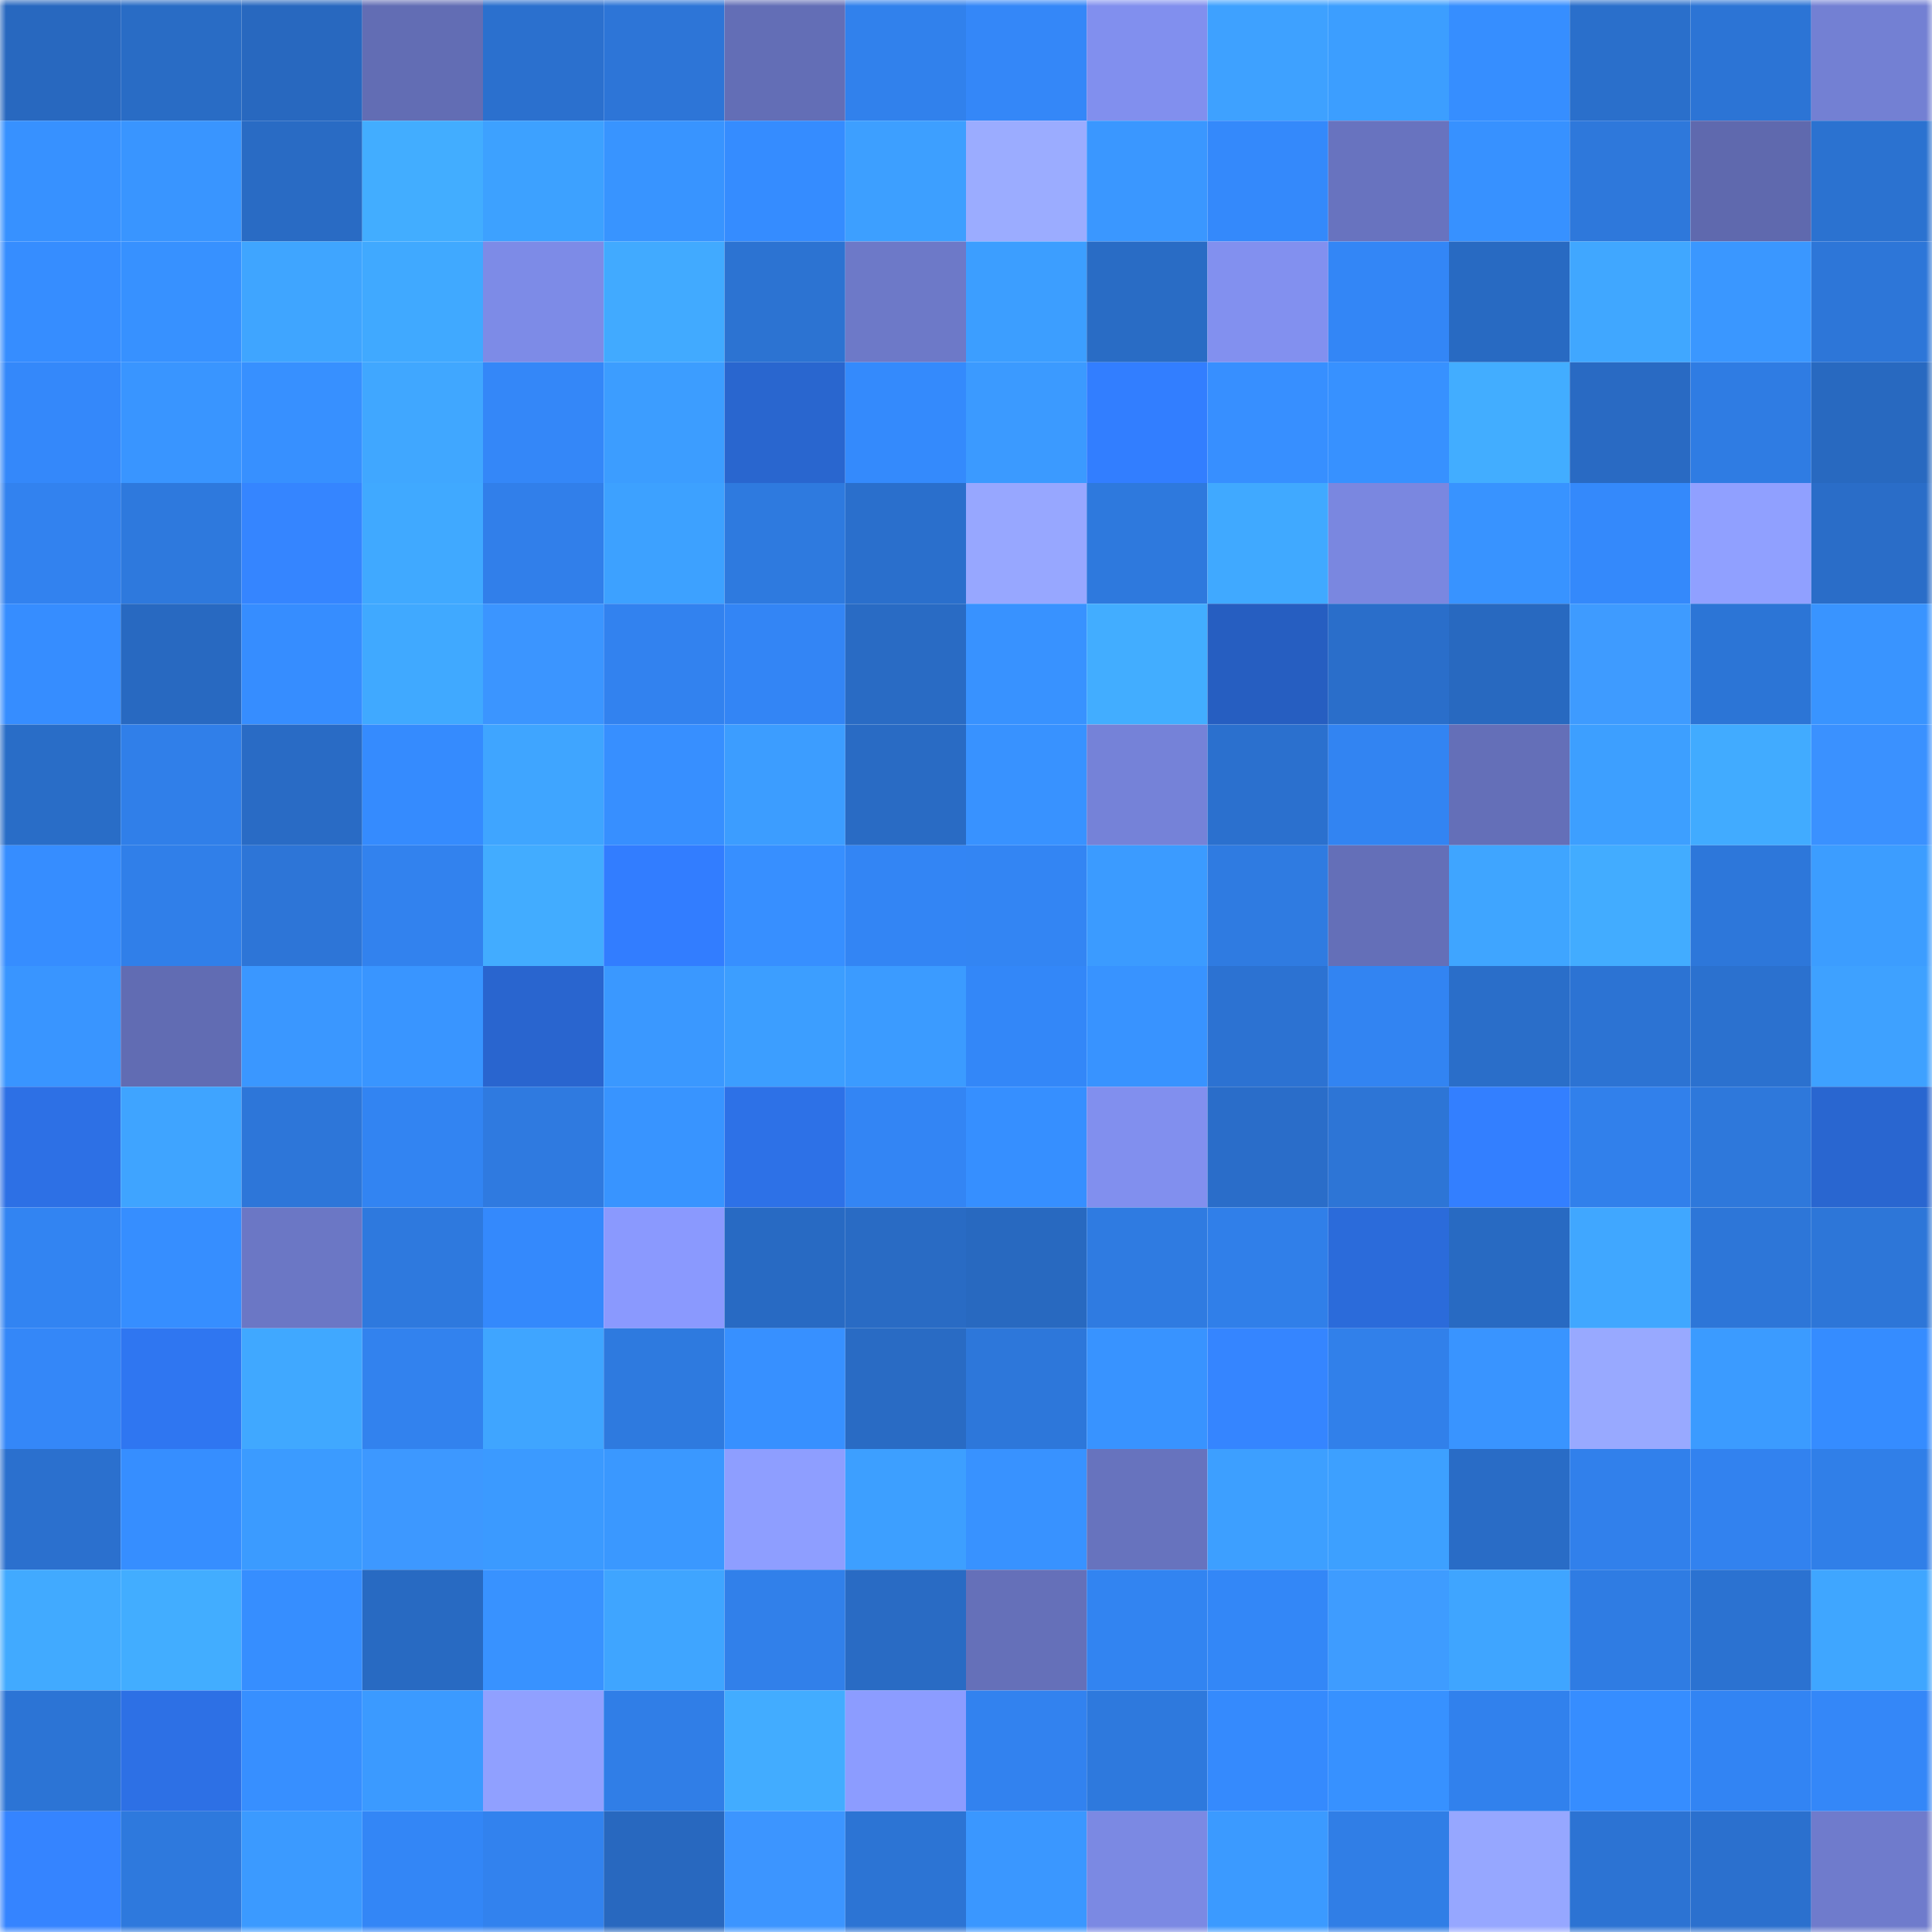 <svg viewBox="0 0 160 160" fill="none" role="img" xmlns="http://www.w3.org/2000/svg" width="240" height="240" name="basenames%2Caiera.base.eth"><mask id="2056322157" mask-type="alpha" maskUnits="userSpaceOnUse" x="0" y="0" width="160" height="160"><rect width="160" height="160" fill="#FFFFFF"></rect></mask><g mask="url(#2056322157)"><rect x="0" y="0" width="10" height="10" fill="#2868bf"></rect><rect x="10" y="0" width="10" height="10" fill="#296cc5"></rect><rect x="20" y="0" width="10" height="10" fill="#2868bf"></rect><rect x="30" y="0" width="10" height="10" fill="#626db4"></rect><rect x="40" y="0" width="10" height="10" fill="#2b70ce"></rect><rect x="50" y="0" width="10" height="10" fill="#2d75d7"></rect><rect x="60" y="0" width="10" height="10" fill="#636eb6"></rect><rect x="70" y="0" width="10" height="10" fill="#3181ec"></rect><rect x="80" y="0" width="10" height="10" fill="#3487f8"></rect><rect x="90" y="0" width="10" height="10" fill="#818fee"></rect><rect x="100" y="0" width="10" height="10" fill="#3ea1ff"></rect><rect x="110" y="0" width="10" height="10" fill="#3c9eff"></rect><rect x="120" y="0" width="10" height="10" fill="#368eff"></rect><rect x="130" y="0" width="10" height="10" fill="#2a6fcb"></rect><rect x="140" y="0" width="10" height="10" fill="#2c74d5"></rect><rect x="150" y="0" width="10" height="10" fill="#7380d3"></rect><rect x="0" y="10" width="10" height="10" fill="#3791ff"></rect><rect x="10" y="10" width="10" height="10" fill="#3995ff"></rect><rect x="20" y="10" width="10" height="10" fill="#296bc4"></rect><rect x="30" y="10" width="10" height="10" fill="#42adff"></rect><rect x="40" y="10" width="10" height="10" fill="#3da1ff"></rect><rect x="50" y="10" width="10" height="10" fill="#3894ff"></rect><rect x="60" y="10" width="10" height="10" fill="#358cff"></rect><rect x="70" y="10" width="10" height="10" fill="#3d9fff"></rect><rect x="80" y="10" width="10" height="10" fill="#9bacff"></rect><rect x="90" y="10" width="10" height="10" fill="#3a97ff"></rect><rect x="100" y="10" width="10" height="10" fill="#3489fb"></rect><rect x="110" y="10" width="10" height="10" fill="#6873bf"></rect><rect x="120" y="10" width="10" height="10" fill="#3791ff"></rect><rect x="130" y="10" width="10" height="10" fill="#2e78db"></rect><rect x="140" y="10" width="10" height="10" fill="#5f69ae"></rect><rect x="150" y="10" width="10" height="10" fill="#2b72d0"></rect><rect x="0" y="20" width="10" height="10" fill="#368dff"></rect><rect x="10" y="20" width="10" height="10" fill="#3791ff"></rect><rect x="20" y="20" width="10" height="10" fill="#3fa5ff"></rect><rect x="30" y="20" width="10" height="10" fill="#40a9ff"></rect><rect x="40" y="20" width="10" height="10" fill="#7d8be7"></rect><rect x="50" y="20" width="10" height="10" fill="#41aaff"></rect><rect x="60" y="20" width="10" height="10" fill="#2c73d2"></rect><rect x="70" y="20" width="10" height="10" fill="#6d79c8"></rect><rect x="80" y="20" width="10" height="10" fill="#3c9eff"></rect><rect x="90" y="20" width="10" height="10" fill="#296cc5"></rect><rect x="100" y="20" width="10" height="10" fill="#8290ef"></rect><rect x="110" y="20" width="10" height="10" fill="#3386f6"></rect><rect x="120" y="20" width="10" height="10" fill="#286ac2"></rect><rect x="130" y="20" width="10" height="10" fill="#40a7ff"></rect><rect x="140" y="20" width="10" height="10" fill="#3a97ff"></rect><rect x="150" y="20" width="10" height="10" fill="#2d76d8"></rect><rect x="0" y="30" width="10" height="10" fill="#3488fa"></rect><rect x="10" y="30" width="10" height="10" fill="#3995ff"></rect><rect x="20" y="30" width="10" height="10" fill="#3790ff"></rect><rect x="30" y="30" width="10" height="10" fill="#40a7ff"></rect><rect x="40" y="30" width="10" height="10" fill="#3487f8"></rect><rect x="50" y="30" width="10" height="10" fill="#3c9dff"></rect><rect x="60" y="30" width="10" height="10" fill="#2966cf"></rect><rect x="70" y="30" width="10" height="10" fill="#348afc"></rect><rect x="80" y="30" width="10" height="10" fill="#3b9aff"></rect><rect x="90" y="30" width="10" height="10" fill="#327eff"></rect><rect x="100" y="30" width="10" height="10" fill="#378fff"></rect><rect x="110" y="30" width="10" height="10" fill="#3791ff"></rect><rect x="120" y="30" width="10" height="10" fill="#42adff"></rect><rect x="130" y="30" width="10" height="10" fill="#296ac3"></rect><rect x="140" y="30" width="10" height="10" fill="#2f7ce3"></rect><rect x="150" y="30" width="10" height="10" fill="#2869c0"></rect><rect x="0" y="40" width="10" height="10" fill="#3282ef"></rect><rect x="10" y="40" width="10" height="10" fill="#2e79dd"></rect><rect x="20" y="40" width="10" height="10" fill="#3585ff"></rect><rect x="30" y="40" width="10" height="10" fill="#40a9ff"></rect><rect x="40" y="40" width="10" height="10" fill="#317fea"></rect><rect x="50" y="40" width="10" height="10" fill="#3da1ff"></rect><rect x="60" y="40" width="10" height="10" fill="#2e7adf"></rect><rect x="70" y="40" width="10" height="10" fill="#2a6fcc"></rect><rect x="80" y="40" width="10" height="10" fill="#97a7ff"></rect><rect x="90" y="40" width="10" height="10" fill="#2e79dd"></rect><rect x="100" y="40" width="10" height="10" fill="#40a9ff"></rect><rect x="110" y="40" width="10" height="10" fill="#7a87e0"></rect><rect x="120" y="40" width="10" height="10" fill="#3893ff"></rect><rect x="130" y="40" width="10" height="10" fill="#3489fb"></rect><rect x="140" y="40" width="10" height="10" fill="#90a0ff"></rect><rect x="150" y="40" width="10" height="10" fill="#2a6dc8"></rect><rect x="0" y="50" width="10" height="10" fill="#368dff"></rect><rect x="10" y="50" width="10" height="10" fill="#2869c1"></rect><rect x="20" y="50" width="10" height="10" fill="#368dff"></rect><rect x="30" y="50" width="10" height="10" fill="#40a9ff"></rect><rect x="40" y="50" width="10" height="10" fill="#3b95ff"></rect><rect x="50" y="50" width="10" height="10" fill="#3282ef"></rect><rect x="60" y="50" width="10" height="10" fill="#3385f5"></rect><rect x="70" y="50" width="10" height="10" fill="#296bc4"></rect><rect x="80" y="50" width="10" height="10" fill="#3892ff"></rect><rect x="90" y="50" width="10" height="10" fill="#42adff"></rect><rect x="100" y="50" width="10" height="10" fill="#265ec1"></rect><rect x="110" y="50" width="10" height="10" fill="#2a6eca"></rect><rect x="120" y="50" width="10" height="10" fill="#2869c0"></rect><rect x="130" y="50" width="10" height="10" fill="#3e9bff"></rect><rect x="140" y="50" width="10" height="10" fill="#2c75d6"></rect><rect x="150" y="50" width="10" height="10" fill="#3994ff"></rect><rect x="0" y="60" width="10" height="10" fill="#296dc7"></rect><rect x="10" y="60" width="10" height="10" fill="#307fe9"></rect><rect x="20" y="60" width="10" height="10" fill="#296bc5"></rect><rect x="30" y="60" width="10" height="10" fill="#358bfe"></rect><rect x="40" y="60" width="10" height="10" fill="#3fa5ff"></rect><rect x="50" y="60" width="10" height="10" fill="#378fff"></rect><rect x="60" y="60" width="10" height="10" fill="#3c9dff"></rect><rect x="70" y="60" width="10" height="10" fill="#296bc4"></rect><rect x="80" y="60" width="10" height="10" fill="#3892ff"></rect><rect x="90" y="60" width="10" height="10" fill="#7582d8"></rect><rect x="100" y="60" width="10" height="10" fill="#2b70ce"></rect><rect x="110" y="60" width="10" height="10" fill="#3284f2"></rect><rect x="120" y="60" width="10" height="10" fill="#646fb8"></rect><rect x="130" y="60" width="10" height="10" fill="#3d9fff"></rect><rect x="140" y="60" width="10" height="10" fill="#41abff"></rect><rect x="150" y="60" width="10" height="10" fill="#3a91ff"></rect><rect x="0" y="70" width="10" height="10" fill="#368dff"></rect><rect x="10" y="70" width="10" height="10" fill="#307fe9"></rect><rect x="20" y="70" width="10" height="10" fill="#2d75d7"></rect><rect x="30" y="70" width="10" height="10" fill="#3282ee"></rect><rect x="40" y="70" width="10" height="10" fill="#42acff"></rect><rect x="50" y="70" width="10" height="10" fill="#327dff"></rect><rect x="60" y="70" width="10" height="10" fill="#378fff"></rect><rect x="70" y="70" width="10" height="10" fill="#3385f4"></rect><rect x="80" y="70" width="10" height="10" fill="#3385f3"></rect><rect x="90" y="70" width="10" height="10" fill="#3b9bff"></rect><rect x="100" y="70" width="10" height="10" fill="#2f7be1"></rect><rect x="110" y="70" width="10" height="10" fill="#646fb8"></rect><rect x="120" y="70" width="10" height="10" fill="#3fa5ff"></rect><rect x="130" y="70" width="10" height="10" fill="#42acff"></rect><rect x="140" y="70" width="10" height="10" fill="#2d77da"></rect><rect x="150" y="70" width="10" height="10" fill="#3c9dff"></rect><rect x="0" y="80" width="10" height="10" fill="#3995ff"></rect><rect x="10" y="80" width="10" height="10" fill="#616cb3"></rect><rect x="20" y="80" width="10" height="10" fill="#3a97ff"></rect><rect x="30" y="80" width="10" height="10" fill="#3995ff"></rect><rect x="40" y="80" width="10" height="10" fill="#2965cf"></rect><rect x="50" y="80" width="10" height="10" fill="#3a98ff"></rect><rect x="60" y="80" width="10" height="10" fill="#3c9eff"></rect><rect x="70" y="80" width="10" height="10" fill="#3b9bff"></rect><rect x="80" y="80" width="10" height="10" fill="#3387f8"></rect><rect x="90" y="80" width="10" height="10" fill="#3893ff"></rect><rect x="100" y="80" width="10" height="10" fill="#2c72d2"></rect><rect x="110" y="80" width="10" height="10" fill="#3284f2"></rect><rect x="120" y="80" width="10" height="10" fill="#2a6ec9"></rect><rect x="130" y="80" width="10" height="10" fill="#2c73d3"></rect><rect x="140" y="80" width="10" height="10" fill="#2b71cf"></rect><rect x="150" y="80" width="10" height="10" fill="#3ea1ff"></rect><rect x="0" y="90" width="10" height="10" fill="#2d70e5"></rect><rect x="10" y="90" width="10" height="10" fill="#3fa4ff"></rect><rect x="20" y="90" width="10" height="10" fill="#2d76d9"></rect><rect x="30" y="90" width="10" height="10" fill="#3284f2"></rect><rect x="40" y="90" width="10" height="10" fill="#2f7ae0"></rect><rect x="50" y="90" width="10" height="10" fill="#3894ff"></rect><rect x="60" y="90" width="10" height="10" fill="#2d71e7"></rect><rect x="70" y="90" width="10" height="10" fill="#3385f4"></rect><rect x="80" y="90" width="10" height="10" fill="#368fff"></rect><rect x="90" y="90" width="10" height="10" fill="#818fee"></rect><rect x="100" y="90" width="10" height="10" fill="#2a6dc9"></rect><rect x="110" y="90" width="10" height="10" fill="#2d75d6"></rect><rect x="120" y="90" width="10" height="10" fill="#337fff"></rect><rect x="130" y="90" width="10" height="10" fill="#3180eb"></rect><rect x="140" y="90" width="10" height="10" fill="#2e78db"></rect><rect x="150" y="90" width="10" height="10" fill="#2966d0"></rect><rect x="0" y="100" width="10" height="10" fill="#3284f2"></rect><rect x="10" y="100" width="10" height="10" fill="#368eff"></rect><rect x="20" y="100" width="10" height="10" fill="#6b77c5"></rect><rect x="30" y="100" width="10" height="10" fill="#2e79de"></rect><rect x="40" y="100" width="10" height="10" fill="#3489fc"></rect><rect x="50" y="100" width="10" height="10" fill="#8a99fe"></rect><rect x="60" y="100" width="10" height="10" fill="#286ac3"></rect><rect x="70" y="100" width="10" height="10" fill="#296bc4"></rect><rect x="80" y="100" width="10" height="10" fill="#2869c0"></rect><rect x="90" y="100" width="10" height="10" fill="#2f7be1"></rect><rect x="100" y="100" width="10" height="10" fill="#307fe9"></rect><rect x="110" y="100" width="10" height="10" fill="#2b6bda"></rect><rect x="120" y="100" width="10" height="10" fill="#286ac2"></rect><rect x="130" y="100" width="10" height="10" fill="#40a7ff"></rect><rect x="140" y="100" width="10" height="10" fill="#2d76d8"></rect><rect x="150" y="100" width="10" height="10" fill="#2d76d8"></rect><rect x="0" y="110" width="10" height="10" fill="#3487f8"></rect><rect x="10" y="110" width="10" height="10" fill="#2f76f1"></rect><rect x="20" y="110" width="10" height="10" fill="#40a8ff"></rect><rect x="30" y="110" width="10" height="10" fill="#3282ee"></rect><rect x="40" y="110" width="10" height="10" fill="#3fa5ff"></rect><rect x="50" y="110" width="10" height="10" fill="#2e7adf"></rect><rect x="60" y="110" width="10" height="10" fill="#3790ff"></rect><rect x="70" y="110" width="10" height="10" fill="#296bc4"></rect><rect x="80" y="110" width="10" height="10" fill="#2d77da"></rect><rect x="90" y="110" width="10" height="10" fill="#3893ff"></rect><rect x="100" y="110" width="10" height="10" fill="#3585ff"></rect><rect x="110" y="110" width="10" height="10" fill="#3180ea"></rect><rect x="120" y="110" width="10" height="10" fill="#3994ff"></rect><rect x="130" y="110" width="10" height="10" fill="#98a9ff"></rect><rect x="140" y="110" width="10" height="10" fill="#3b9bff"></rect><rect x="150" y="110" width="10" height="10" fill="#358cff"></rect><rect x="0" y="120" width="10" height="10" fill="#2b70ce"></rect><rect x="10" y="120" width="10" height="10" fill="#368eff"></rect><rect x="20" y="120" width="10" height="10" fill="#3b9bff"></rect><rect x="30" y="120" width="10" height="10" fill="#3d98ff"></rect><rect x="40" y="120" width="10" height="10" fill="#3b9aff"></rect><rect x="50" y="120" width="10" height="10" fill="#3a98ff"></rect><rect x="60" y="120" width="10" height="10" fill="#8e9eff"></rect><rect x="70" y="120" width="10" height="10" fill="#3d9fff"></rect><rect x="80" y="120" width="10" height="10" fill="#3892ff"></rect><rect x="90" y="120" width="10" height="10" fill="#6773be"></rect><rect x="100" y="120" width="10" height="10" fill="#3d9fff"></rect><rect x="110" y="120" width="10" height="10" fill="#3da0ff"></rect><rect x="120" y="120" width="10" height="10" fill="#296cc6"></rect><rect x="130" y="120" width="10" height="10" fill="#3180eb"></rect><rect x="140" y="120" width="10" height="10" fill="#3282ef"></rect><rect x="150" y="120" width="10" height="10" fill="#307fe8"></rect><rect x="0" y="130" width="10" height="10" fill="#41aaff"></rect><rect x="10" y="130" width="10" height="10" fill="#42adff"></rect><rect x="20" y="130" width="10" height="10" fill="#368eff"></rect><rect x="30" y="130" width="10" height="10" fill="#286ac2"></rect><rect x="40" y="130" width="10" height="10" fill="#3892ff"></rect><rect x="50" y="130" width="10" height="10" fill="#3fa5ff"></rect><rect x="60" y="130" width="10" height="10" fill="#3180ea"></rect><rect x="70" y="130" width="10" height="10" fill="#296bc4"></rect><rect x="80" y="130" width="10" height="10" fill="#6570b9"></rect><rect x="90" y="130" width="10" height="10" fill="#3284f1"></rect><rect x="100" y="130" width="10" height="10" fill="#3387f7"></rect><rect x="110" y="130" width="10" height="10" fill="#3e9cff"></rect><rect x="120" y="130" width="10" height="10" fill="#3fa5ff"></rect><rect x="130" y="130" width="10" height="10" fill="#2f7ce3"></rect><rect x="140" y="130" width="10" height="10" fill="#2b72d1"></rect><rect x="150" y="130" width="10" height="10" fill="#3fa6ff"></rect><rect x="0" y="140" width="10" height="10" fill="#2c74d5"></rect><rect x="10" y="140" width="10" height="10" fill="#2d70e5"></rect><rect x="20" y="140" width="10" height="10" fill="#378fff"></rect><rect x="30" y="140" width="10" height="10" fill="#3b9aff"></rect><rect x="40" y="140" width="10" height="10" fill="#90a0ff"></rect><rect x="50" y="140" width="10" height="10" fill="#307ee7"></rect><rect x="60" y="140" width="10" height="10" fill="#42acff"></rect><rect x="70" y="140" width="10" height="10" fill="#8c9cff"></rect><rect x="80" y="140" width="10" height="10" fill="#3282ef"></rect><rect x="90" y="140" width="10" height="10" fill="#2e79dd"></rect><rect x="100" y="140" width="10" height="10" fill="#358afd"></rect><rect x="110" y="140" width="10" height="10" fill="#3791ff"></rect><rect x="120" y="140" width="10" height="10" fill="#3181ed"></rect><rect x="130" y="140" width="10" height="10" fill="#368dff"></rect><rect x="140" y="140" width="10" height="10" fill="#3284f3"></rect><rect x="150" y="140" width="10" height="10" fill="#3487f8"></rect><rect x="0" y="150" width="10" height="10" fill="#3584ff"></rect><rect x="10" y="150" width="10" height="10" fill="#2e79dd"></rect><rect x="20" y="150" width="10" height="10" fill="#3b9aff"></rect><rect x="30" y="150" width="10" height="10" fill="#3386f6"></rect><rect x="40" y="150" width="10" height="10" fill="#3282ee"></rect><rect x="50" y="150" width="10" height="10" fill="#2868bf"></rect><rect x="60" y="150" width="10" height="10" fill="#3c95ff"></rect><rect x="70" y="150" width="10" height="10" fill="#2c74d4"></rect><rect x="80" y="150" width="10" height="10" fill="#3a97ff"></rect><rect x="90" y="150" width="10" height="10" fill="#7b89e3"></rect><rect x="100" y="150" width="10" height="10" fill="#3b9aff"></rect><rect x="110" y="150" width="10" height="10" fill="#307ee6"></rect><rect x="120" y="150" width="10" height="10" fill="#96a7ff"></rect><rect x="130" y="150" width="10" height="10" fill="#2c73d3"></rect><rect x="140" y="150" width="10" height="10" fill="#2b70ce"></rect><rect x="150" y="150" width="10" height="10" fill="#6f7bcc"></rect></g></svg>